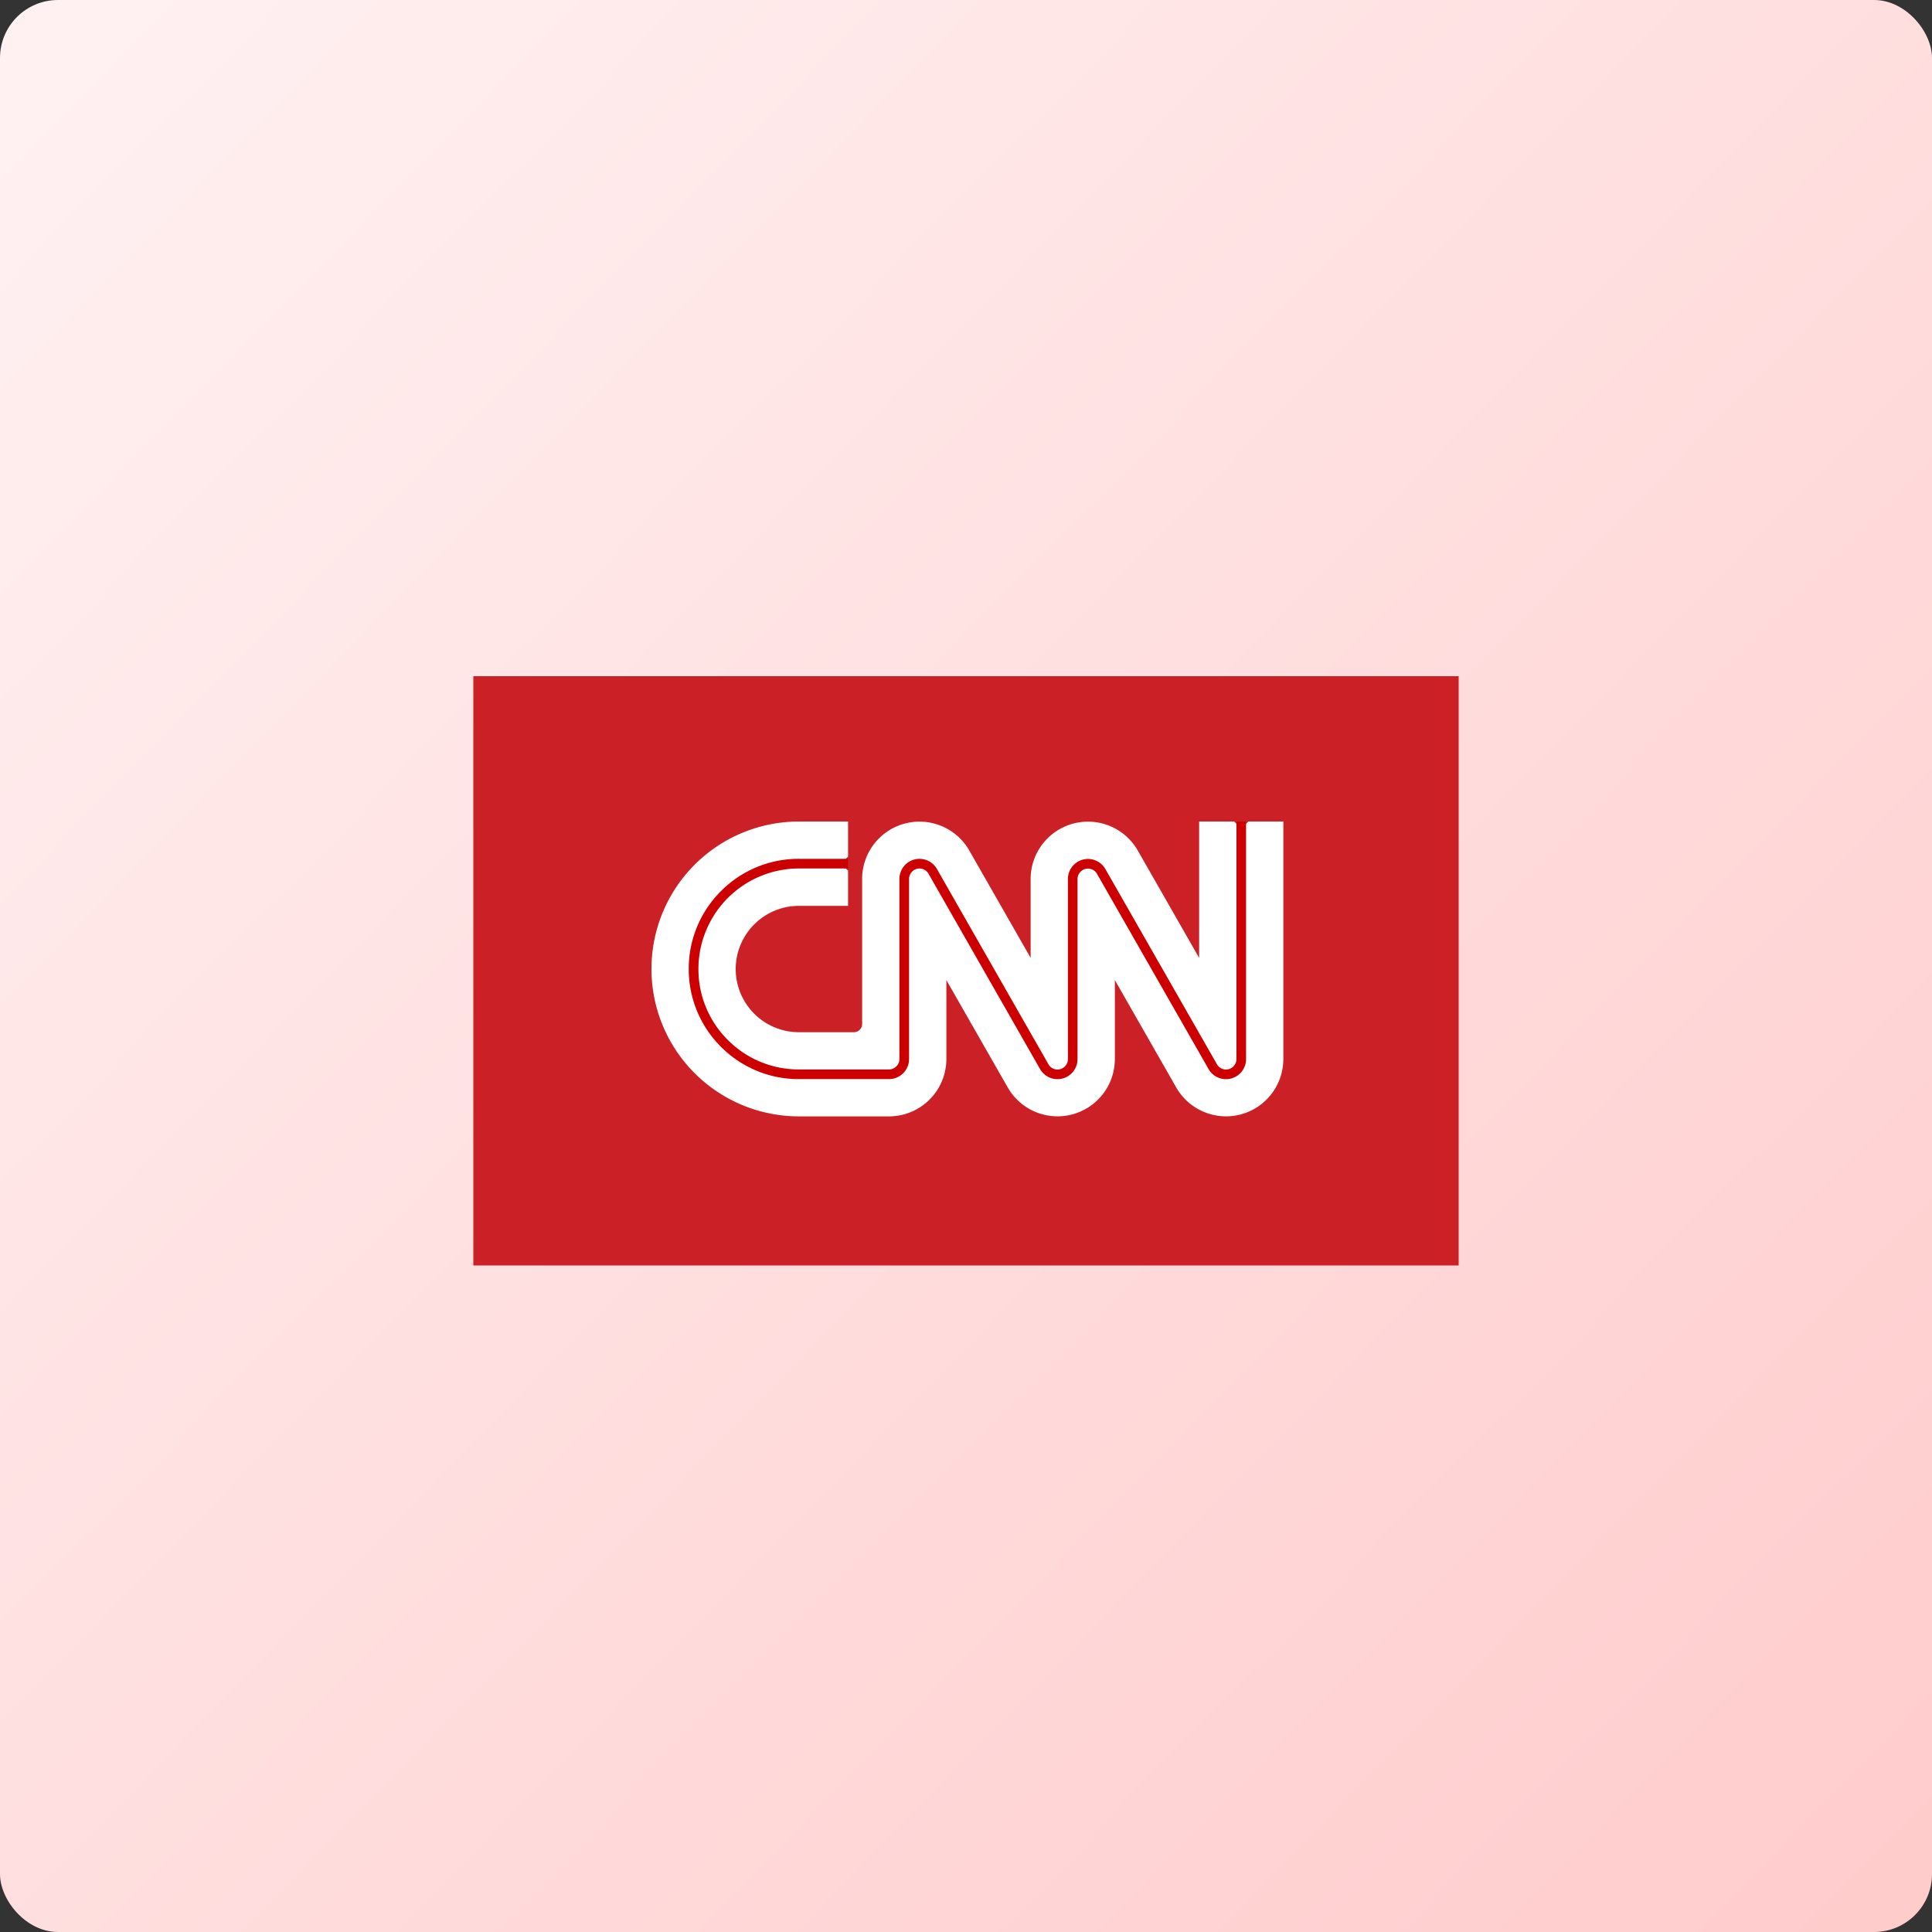 <svg xmlns="http://www.w3.org/2000/svg" xmlns:xlink="http://www.w3.org/1999/xlink" width="200" height="200" viewBox="0 0 200 200"><rect x="0" y="0" width="200" height="200" fill="#333333" stroke="none"/><defs><linearGradient id="a" y1="0.024" x2="1" y2="1" gradientUnits="objectBoundingBox"><stop offset="0" stop-color="#fff1f2"/><stop offset="1" stop-color="#ffcbcb"/></linearGradient></defs><g transform="translate(-90 -5413)"><rect width="200" height="200" rx="6" transform="translate(90 5413)" fill="url(#a)"/><g transform="translate(139 5483)"><rect width="102" height="61" fill="#cb2026"/><g transform="translate(18.439 15.044)"><path d="M20.353-2091.268H15.264a6.541,6.541,0,0,0-6.542,6.544,6.54,6.54,0,0,0,6.541,6.534h5.693a.852.852,0,0,0,.852-.853v-15.014a5.938,5.938,0,0,1,4.415-5.733A5.935,5.935,0,0,1,32.9-2097l6.352,11.113v-8.167a5.939,5.939,0,0,1,4.415-5.734,5.936,5.936,0,0,1,6.676,2.79l6.352,11.113V-2100h3.631l.731.731.725-.731h3.63v24.589A5.94,5.94,0,0,1,61-2069.678a5.942,5.942,0,0,1-6.676-2.792l-6.352-11.114v8.171a5.939,5.939,0,0,1-4.415,5.733,5.941,5.941,0,0,1-6.676-2.791l-6.352-11.115v8.171a5.939,5.939,0,0,1-5.938,5.938h-9.32A15.264,15.264,0,0,1,0-2084.742,15.263,15.263,0,0,1,15.263-2100h5.09v3.63l-.731.731.731.726Z" transform="translate(0 2100)" fill="#fff"/><path d="M655.113-2073.329a2.079,2.079,0,0,1-1.8-1.041l-11.556-20.22a1.08,1.08,0,0,0-1.211-.5,1.081,1.081,0,0,0-.8,1.041v18.649a2.077,2.077,0,0,1-1.543,2,2.078,2.078,0,0,1-2.333-.97L624.316-2094.6a1.075,1.075,0,0,0-1.209-.5,1.079,1.079,0,0,0-.8,1.04v18.648a2.081,2.081,0,0,1-2.078,2.077H610.9a11.325,11.325,0,0,1-8.061-3.339,11.331,11.331,0,0,1-3.341-8.065,11.329,11.329,0,0,1,3.34-8.062,11.326,11.326,0,0,1,8.061-3.339h5.088v1H610.9a10.414,10.414,0,0,0-10.4,10.4,10.337,10.337,0,0,0,3.048,7.358,10.332,10.332,0,0,0,7.354,3.046h9.327a1.079,1.079,0,0,0,1.078-1.077v-18.648a2.081,2.081,0,0,1,1.542-2.005,2.077,2.077,0,0,1,2.336.97l11.556,20.233a1.075,1.075,0,0,0,1.209.5,1.076,1.076,0,0,0,.8-1.038v-18.649a2.083,2.083,0,0,1,1.541-2.006,2.08,2.08,0,0,1,2.336.972l11.556,20.22a1.077,1.077,0,0,0,1.21.5,1.077,1.077,0,0,0,.8-1.038V-2100h1v24.6a2.078,2.078,0,0,1-1.542,2A2.07,2.07,0,0,1,655.113-2073.329Z" transform="translate(-595.639 2100)" fill="#c00"/></g></g></g></svg>